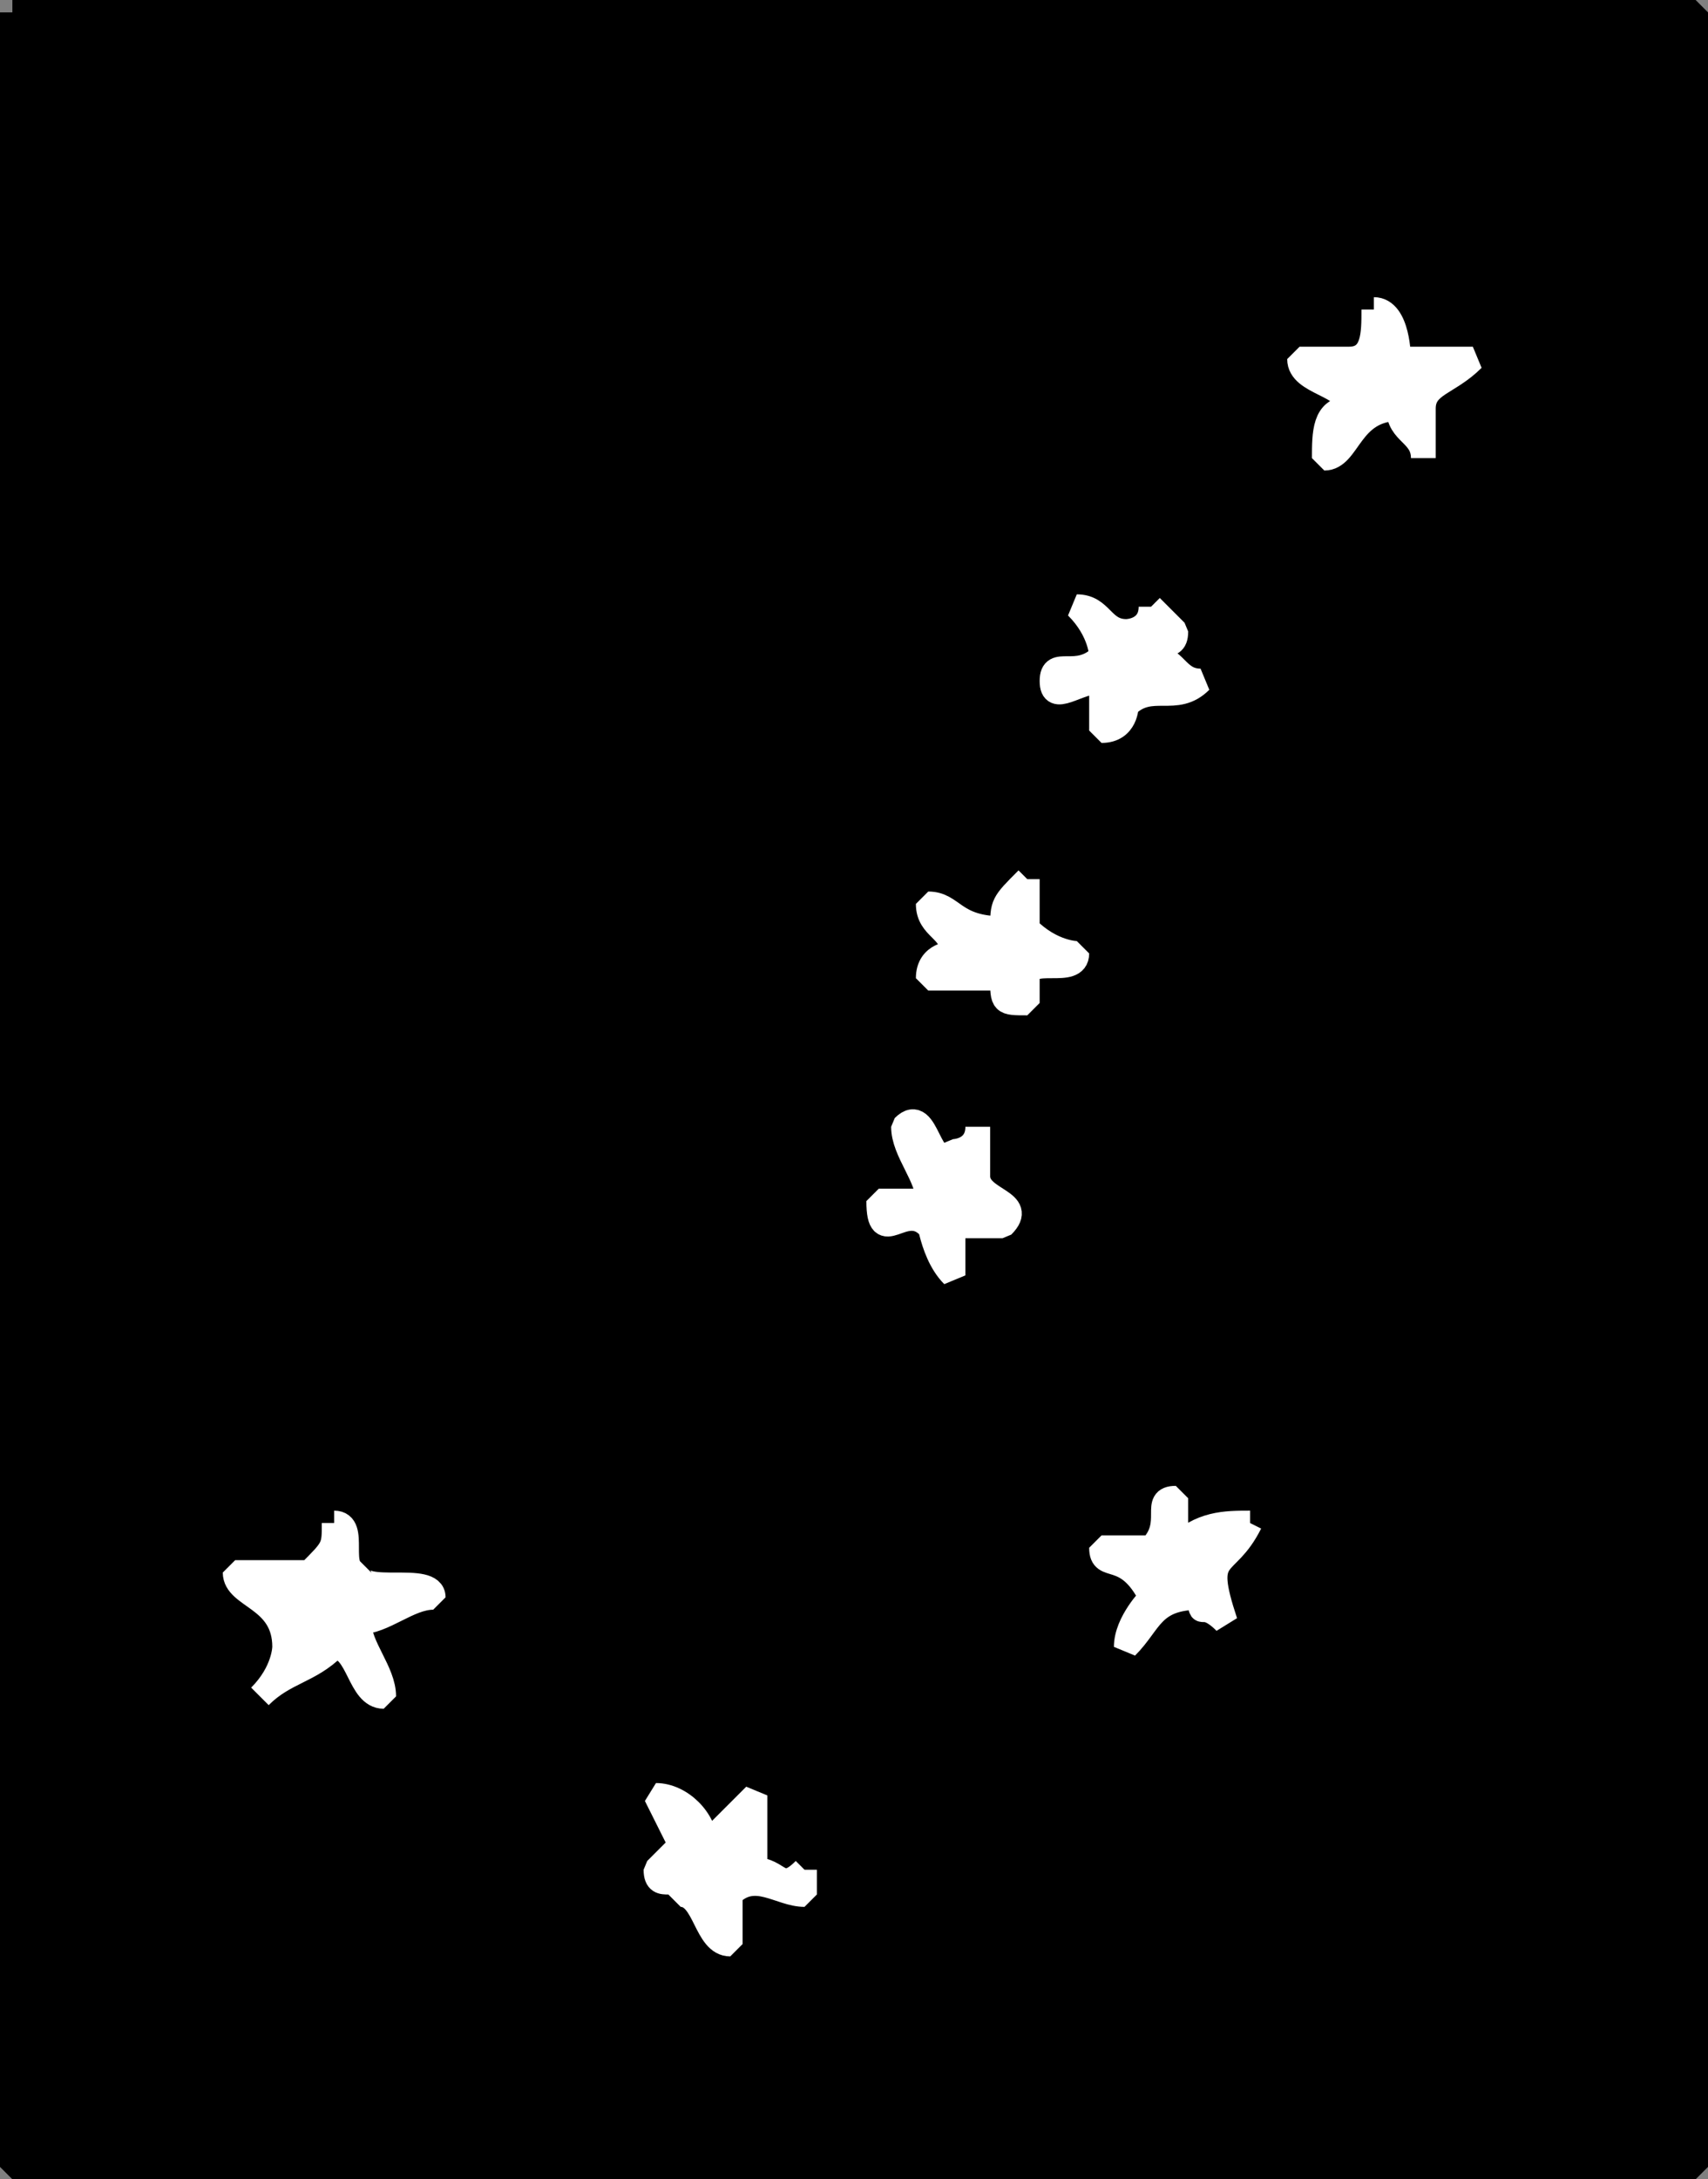 <svg width="69" height="88" version="1.2" xmlns="http://www.w3.org/2000/svg"><rect width="100%" height="100%" fill="#808080" stroke="none"/><g fill="none" stroke="#000" fill-rule="evenodd" stroke-linejoin="bevel" font-family="'Sans Serif'" font-size="12.5" font-weight="400"><path vector-effect="non-scaling-stroke" d="M.5.5h68v87H.5V.5" fill="#000"/><path vector-effect="non-scaling-stroke" d="M55.5 12.5c0 1 0 2-1 2h-2c0 1 2 1 2 2-1 0-1 1-1 2 1 0 1-2 3-2 0 1 1 1 1 2v-2c0-1 1-1 2-2h-3s0-2-1-2m-9 12c0 1-1 1-1 1-1 0-1-1-2-1 1 1 1 2 1 2-1 1-2 0-2 1s1 0 2 0v2c1 0 1-1 1-1 1-1 2 0 3-1-1 0-1-1-2-1 0-1 1 0 1-1l-1-1m-5 11c-1 1-1 1-1 2-2 0-2-1-3-1 0 1 1 1 1 2 0 0-1 0-1 1h3c0 1 0 1 1 1v-1c0-1 2 0 2-1 0 0-1 0-2-1v-2m-2 10c0 1-1 1-1 1-1 1-1-2-2-1 0 1 1 2 1 3h-2c0 2 1 0 2 1 0-1 0 1 1 2v-2h2c1-1-1-1-1-2v-2m11 16c-1 0-2 0-3 1v-2c-1 0 0 1-1 2h-2c0 1 1 0 2 2 0 0-1 1-1 2 1-1 1-2 3-2 0 1 0 0 1 1-1-3 0-2 1-4m-37 0c0 1 0 1-1 2h-3c0 1 2 1 2 3 0 0 0 1-1 2 1-1 2-1 3-2 1 0 1 2 2 2 0-1-1-2-1-3 1 0 2-1 3-1 0-1-3 0-3-1-1 0 0-2-1-2m19 14c-1 1-1 0-2 0v-3l-2 2c0-1-1-2-2-2l1 2-1 1c0 1 1 0 1 1 1 0 1 2 2 2v-2c1-1 2 0 3 0v-1" fill="#fff" stroke="#fff" stroke-linejoin="miter" stroke-miterlimit="2"/></g></svg>
